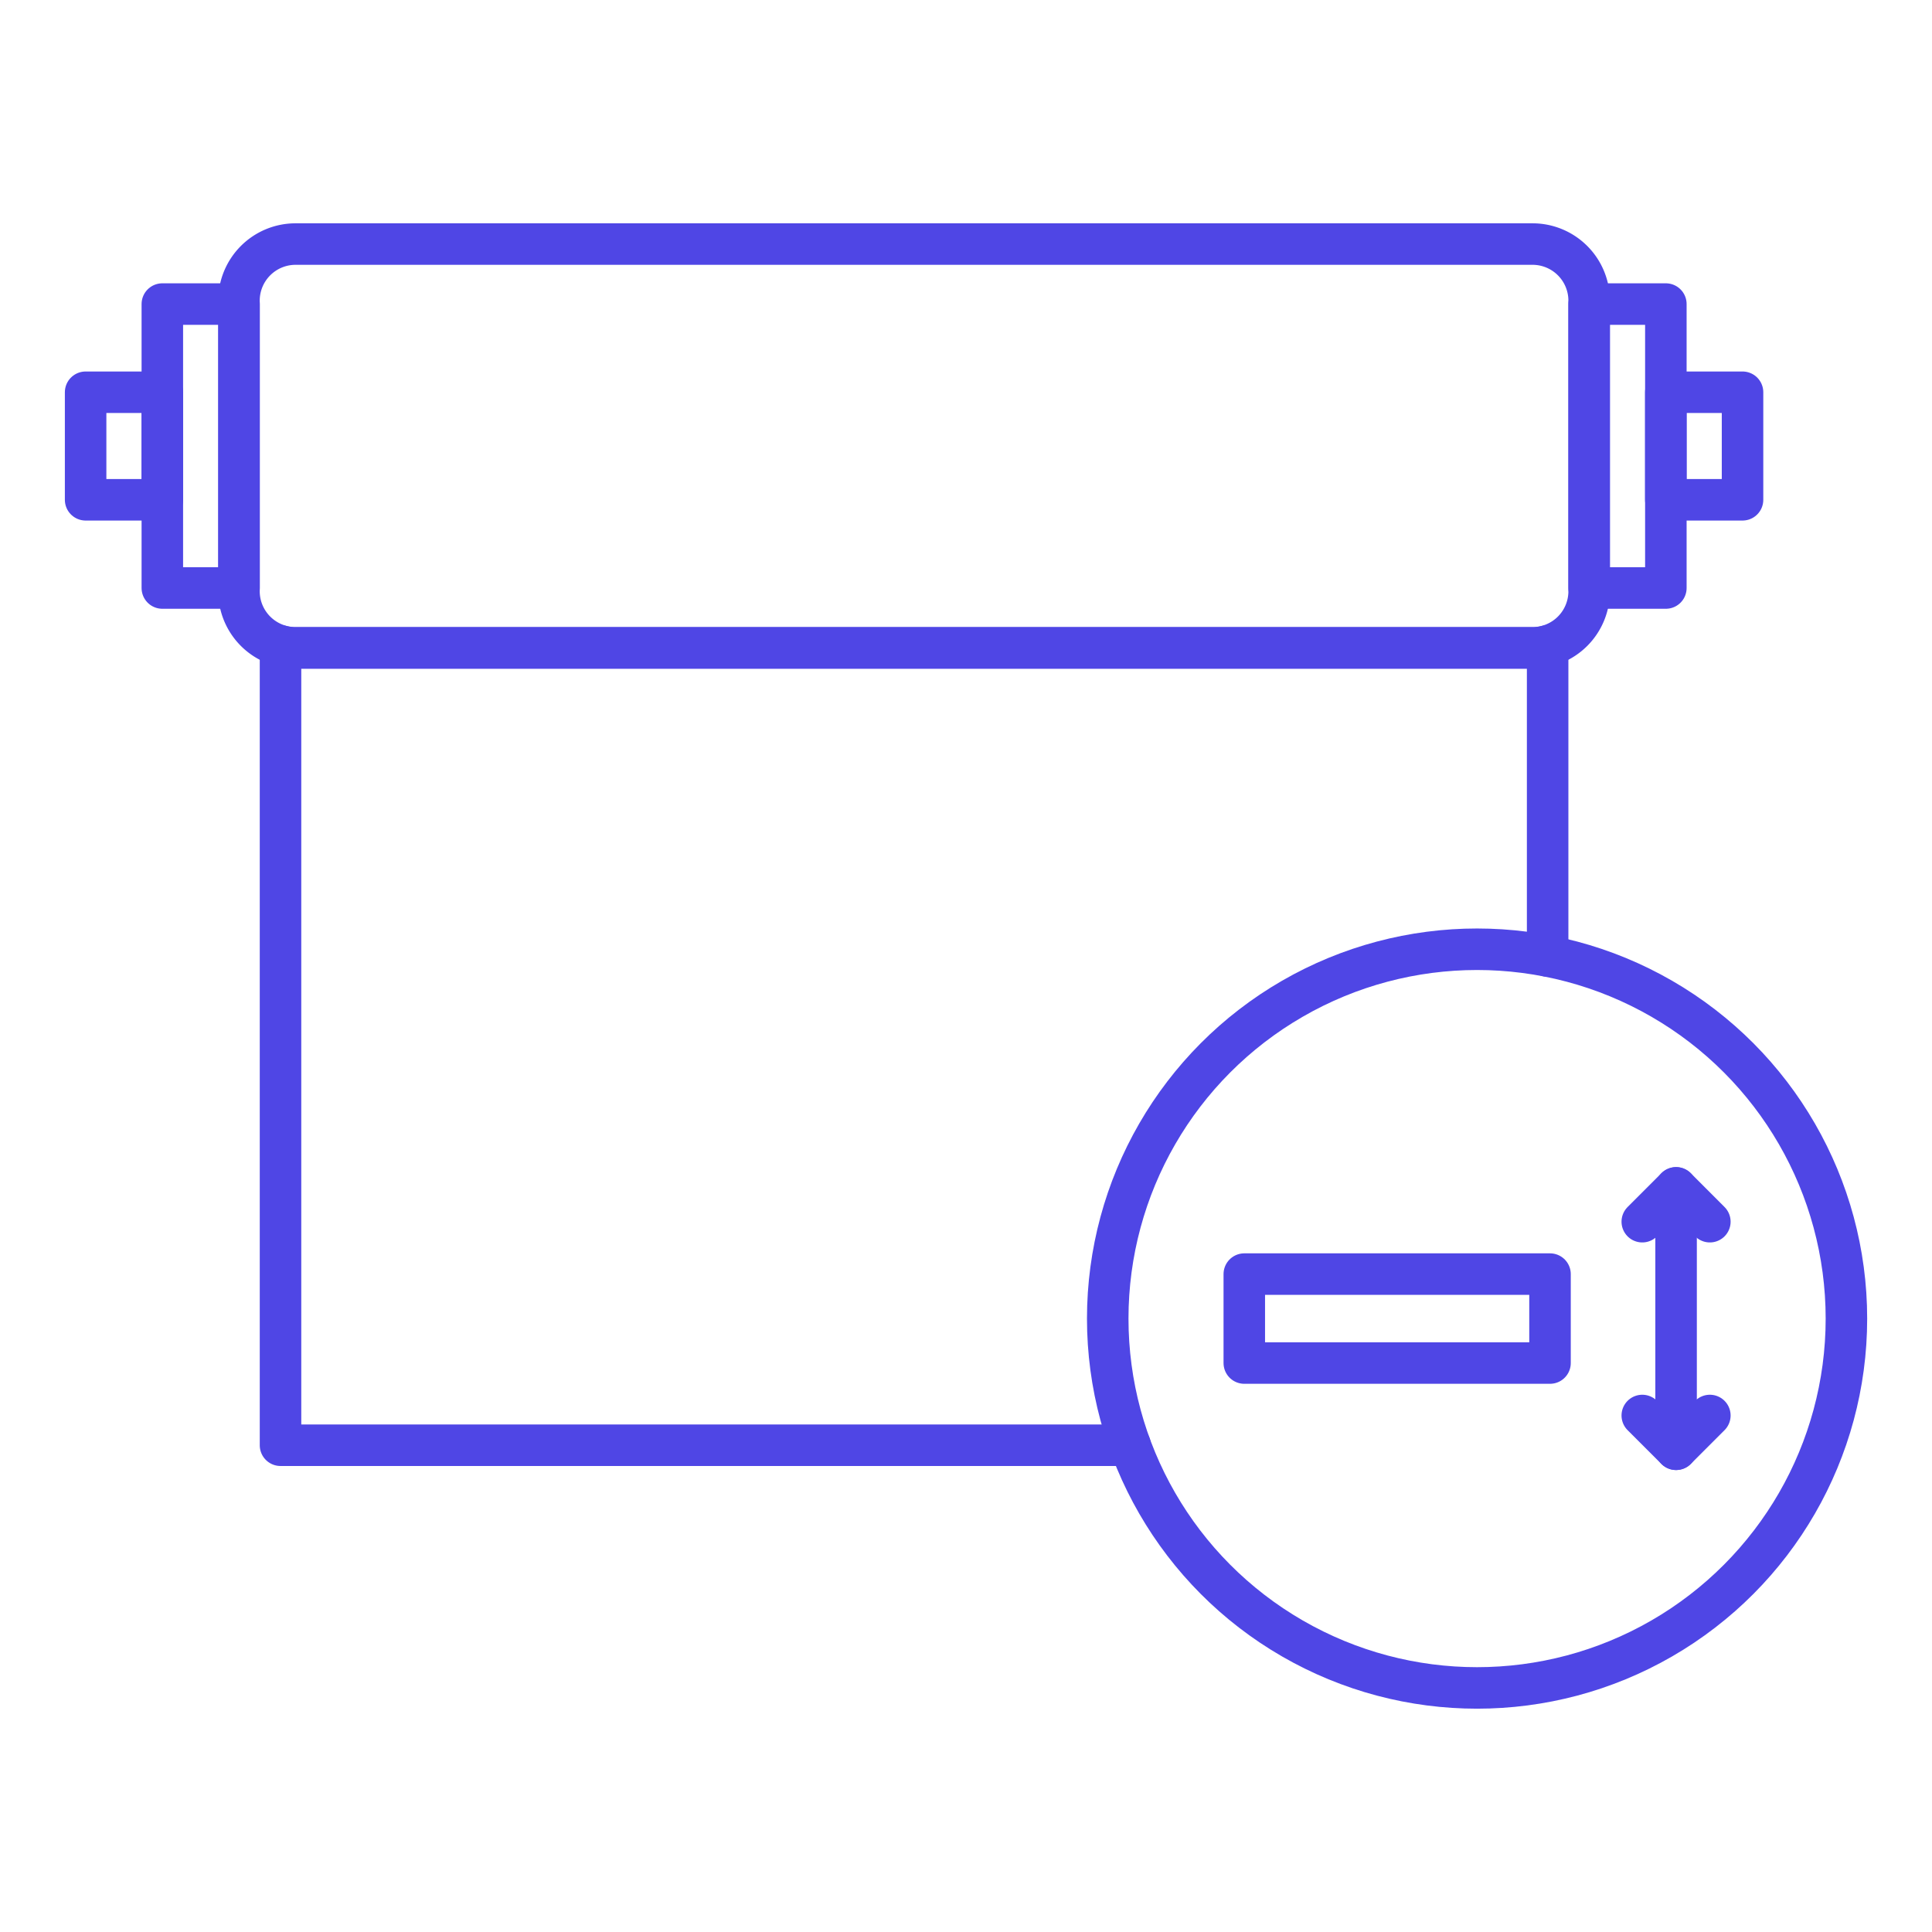 <svg viewBox="0 0 512 512" xmlns="http://www.w3.org/2000/svg" data-name="Layer 1" id="Layer_1"><defs><style>.cls-1{fill:none;stroke:#4f46e5;stroke-linecap:round;stroke-linejoin:round;stroke-width:11px;}</style></defs><rect height="75.25" width="20.33" y="80.58" x="43.02" class="cls-1"></rect><rect height="75.25" width="20.33" y="80.58" x="421.14" class="cls-1"></rect><rect height="28.5" width="20.33" y="103.95" x="441.46" class="cls-1"></rect><rect height="28.5" width="20.33" y="103.95" x="22.69" class="cls-1"></rect><path d="M421.14,79.68v77a15,15,0,0,1-15,15H78.33a15,15,0,0,1-15-15v-77a15,15,0,0,1,15-15H406.15A15,15,0,0,1,421.14,79.68Z" class="cls-1"></path><path d="M410.14,253.35V171.17a14.56,14.56,0,0,1-4,.55H78.34a14.69,14.69,0,0,1-4-.55V383H299.48" class="cls-1"></path><circle r="97.88" cy="349.44" cx="391.44" class="cls-1"></circle><rect height="23.57" width="81.02" y="337.65" x="329.75" class="cls-1"></rect><polyline points="435.22 323.76 444.18 314.8 453.13 323.76" class="cls-1"></polyline><polyline points="453.13 375.12 444.18 384.07 435.22 375.12" class="cls-1"></polyline><line y2="384.07" x2="444.18" y1="314.8" x1="444.18" class="cls-1"></line></svg>